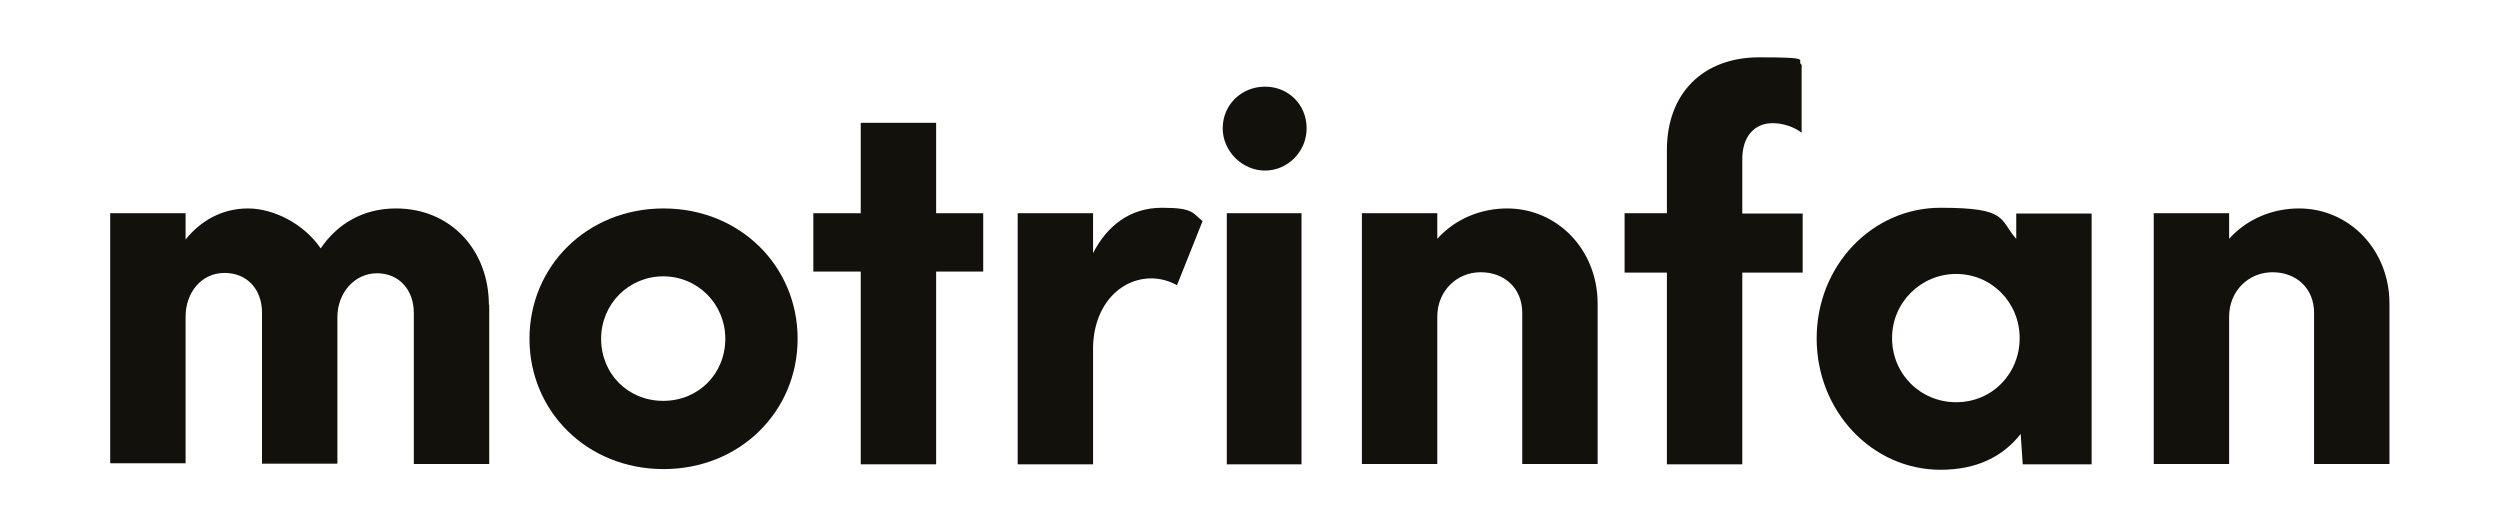 <?xml version="1.0" encoding="UTF-8"?>
<svg id="Layer_1" data-name="Layer 1" xmlns="http://www.w3.org/2000/svg" version="1.1" viewBox="0 0 732.8 154.4">
  <defs>
    <style>
      .cls-1 {
        fill: #13110c;
        stroke-width: 0px;
      }
    </style>
  </defs>
  <path class="cls-1" d="M143.4,89.4v46.6h-22.1v-44.3c0-6.6-4.2-11.6-10.8-11.6s-11.6,5.8-11.6,12.8v43h-22.1v-44.3c0-6.6-4.2-11.6-11-11.6s-11.4,5.8-11.4,12.8v43h-22.1V62.5h22.1v7.7c4.5-5.6,10.8-9.1,18.3-9.1s16.4,4.5,21.3,11.7c4.9-7.2,12.4-11.7,22.1-11.7,16,0,27.2,12.2,27.2,28.3Z"/>
  <path class="cls-1" d="M155.2,99.3c0-21.3,16.9-38.2,39.3-38.2s39.3,16.9,39.3,38.2-16.9,38.2-39.3,38.2-39.3-16.9-39.3-38.2ZM212.6,99.3c0-10.2-8.1-18.3-18.2-18.3s-18.2,8.1-18.2,18.3,7.8,18.2,18.2,18.2,18.2-8,18.2-18.2Z"/>
  <path class="cls-1" d="M288.2,79.6h-13.8v56.5h-22.1v-56.5h-13.9v-17.1h13.9v-26.5h22.1v26.5h13.8v17.1Z"/>
  <path class="cls-1" d="M352.5,64.8l-7.5,18.8c-2.3-1.3-5-2-7.5-2-9.2,0-17.1,8-17.1,20.7v33.8h-22.1V62.5h22.1v11.7c4.1-8,10.8-13.3,20.2-13.3s8.9,1.6,11.9,3.9Z"/>
  <path class="cls-1" d="M358.4,37.6c0-6.9,5.5-12.2,12.4-12.2s12.2,5.3,12.2,12.2-5.6,12.4-12.2,12.4-12.4-5.6-12.4-12.4ZM359.6,62.5h21.9v73.6h-21.9V62.5Z"/>
  <path class="cls-1" d="M468.3,88.9v47.1h-22.1v-44.3c0-7.2-5.2-11.9-12.2-11.9s-12.7,5.5-12.7,13v43.2h-22.1V62.5h22.1v7.5c5.3-5.9,12.8-8.9,20.5-8.9,14.7,0,26.5,12.1,26.5,27.9Z"/>
  <path class="cls-1" d="M528.4,79.9h-17.7v56.2h-22.1v-56.2h-12.4v-17.4h12.4v-18.5c0-16.7,10.6-27.2,27.1-27.2s10.5.8,12.4,2.2v19.9c-2.2-1.7-5.5-2.8-8.5-2.8-5.5,0-8.9,4.1-8.9,10.5v16h17.7v17.4Z"/>
  <path class="cls-1" d="M613.1,62.5v73.6h-20.2l-.6-8.9c-5.2,6.6-12.8,10.5-23.5,10.5-20,0-36.3-17.1-36.3-38.5s16.3-38.3,36.3-38.3,17.1,3.4,22.2,9.1v-7.4h22.1ZM592,99.1c0-10.5-8.3-18.8-18.6-18.8s-18.8,8.3-18.8,18.8,8.3,18.8,18.8,18.8,18.6-8.3,18.6-18.8Z"/>
  <path class="cls-1" d="M700.4,88.9v47.1h-22.1v-44.3c0-7.2-5.2-11.9-12.2-11.9s-12.7,5.5-12.7,13v43.2h-22.1V62.5h22.1v7.5c5.3-5.9,12.8-8.9,20.5-8.9,14.7,0,26.5,12.1,26.5,27.9Z"/>
</svg>